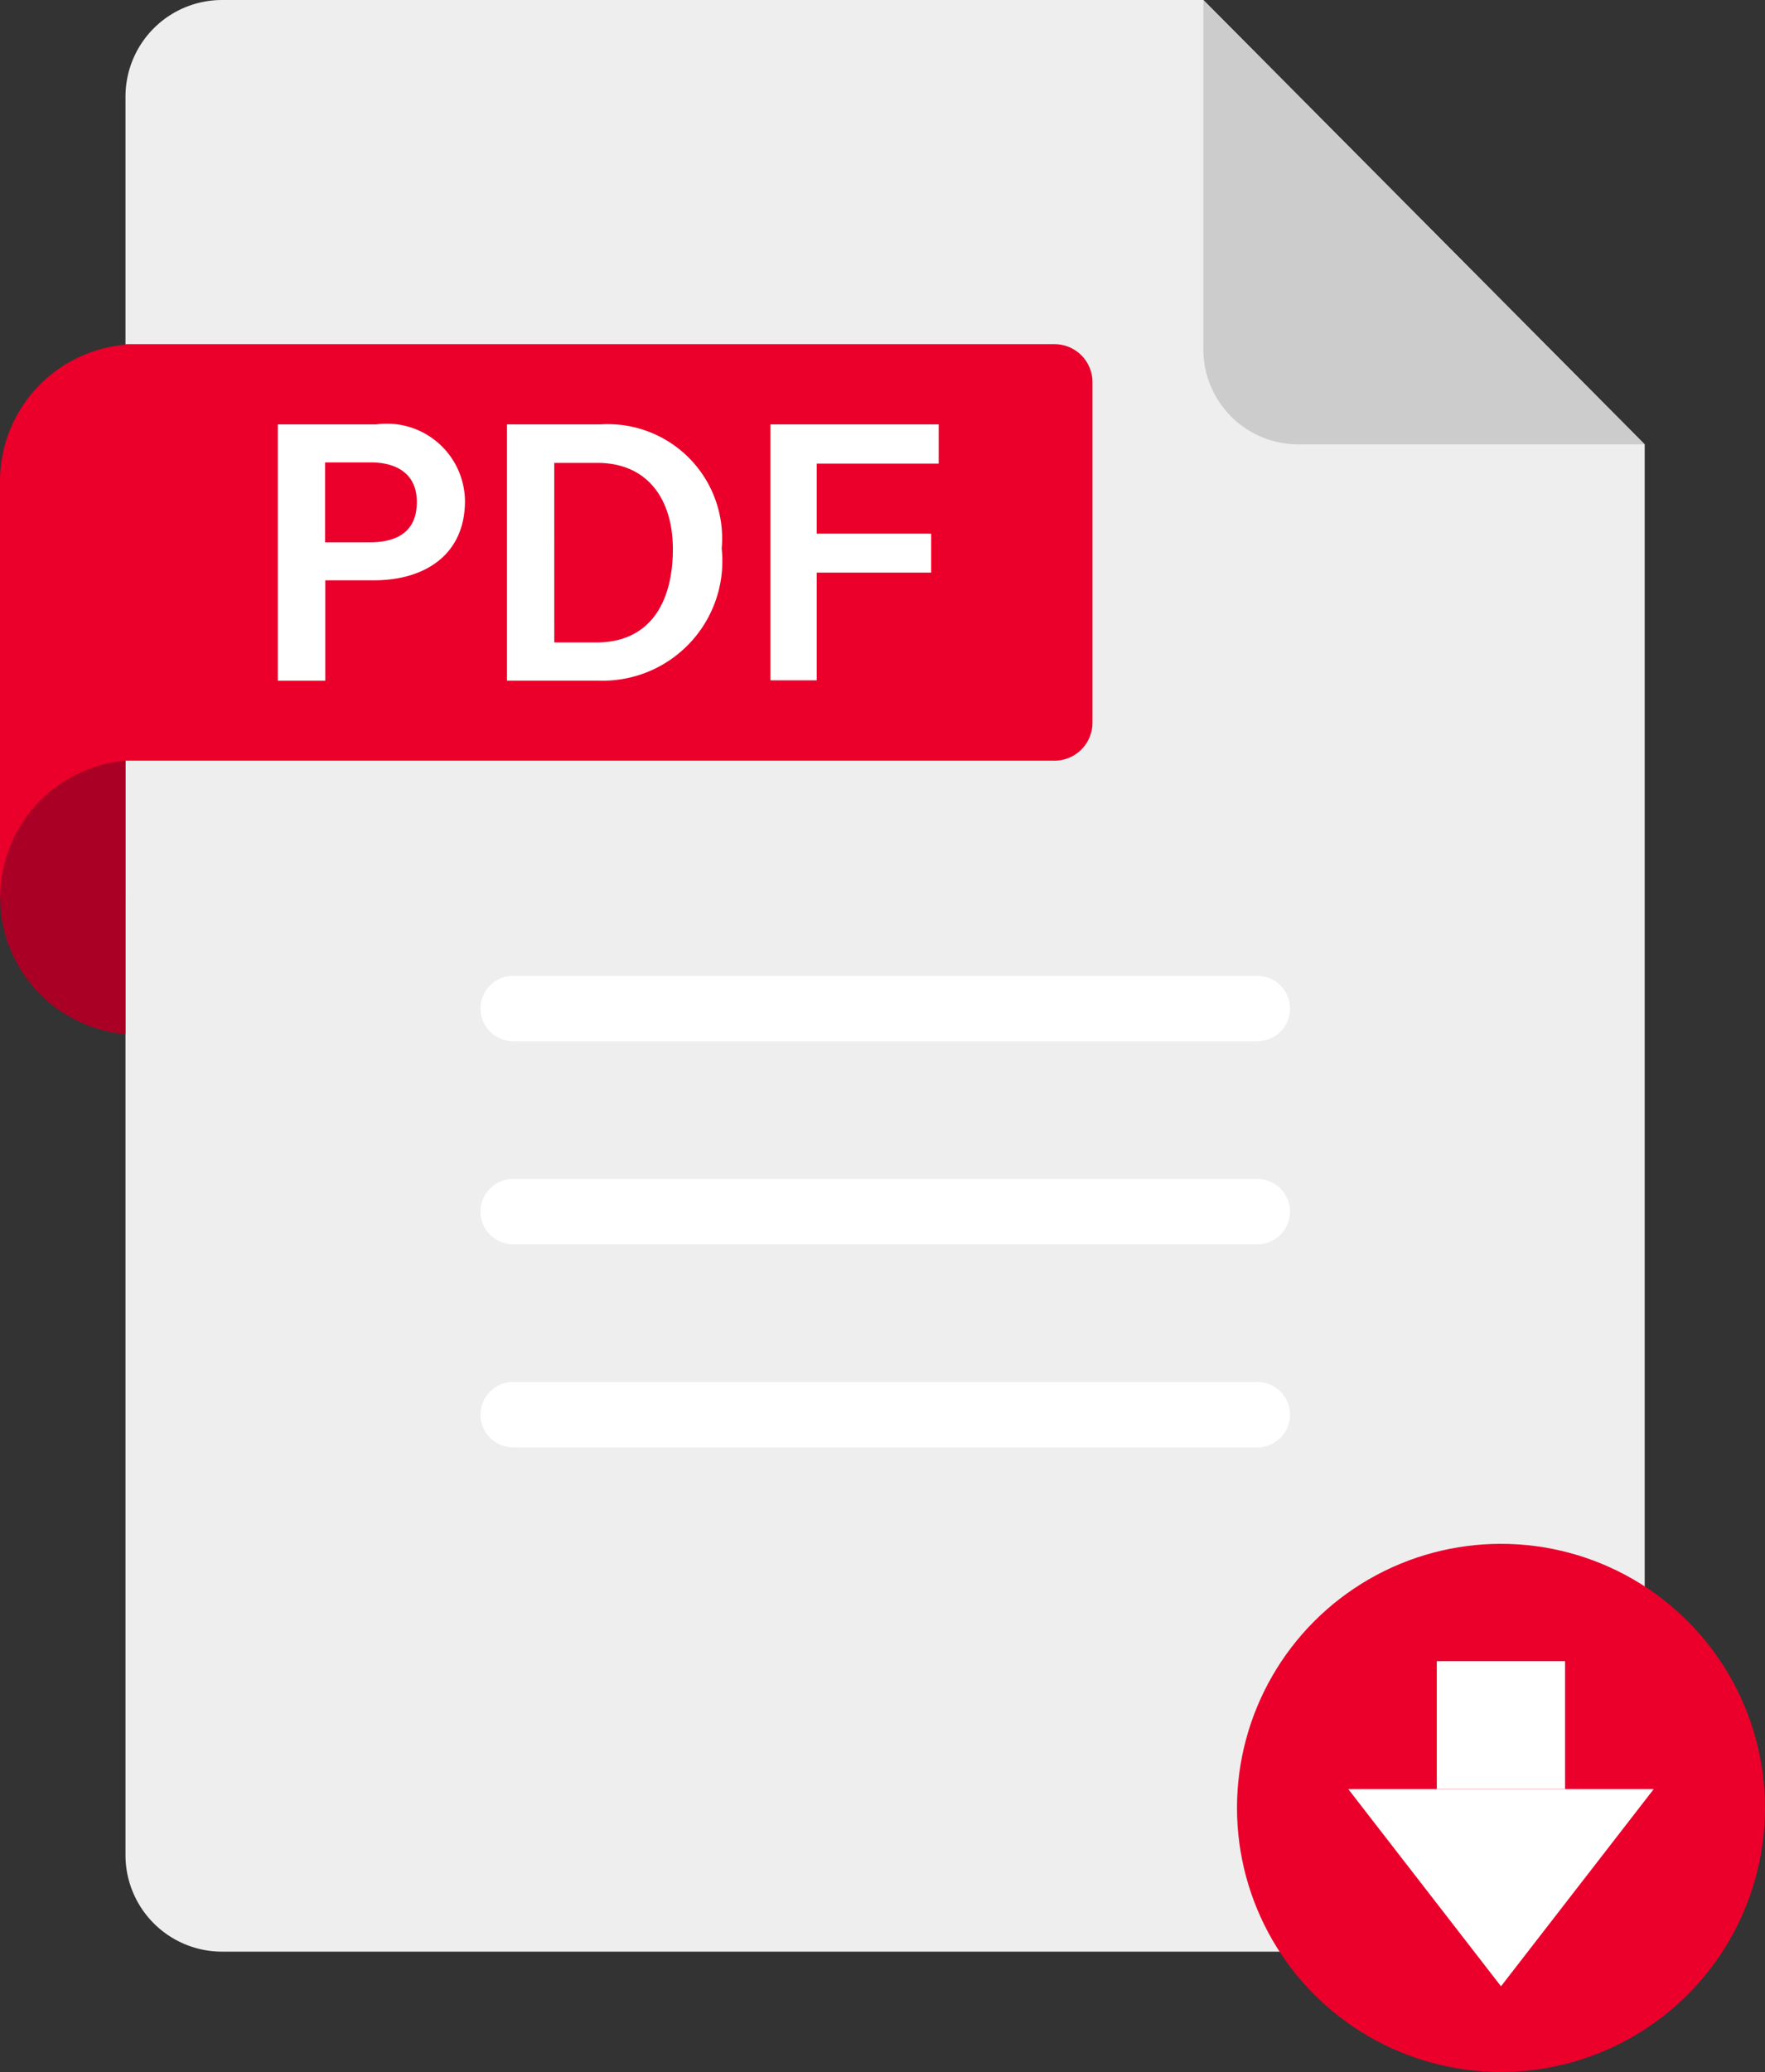 <svg id="icon-download" xmlns="http://www.w3.org/2000/svg" width="37.807" height="44.37" viewBox="0 0 37.807 44.37">
  <rect x="0" y="0" width="37.807" height="44.37" fill="#333333" stroke="none"/>
  <path id="Path_1412" data-name="Path 1412" d="M390.542,198.215v30.209a2.069,2.069,0,0,1-2.069,2.069h-28.4A2.069,2.069,0,0,1,358,228.424V190.769a2.069,2.069,0,0,1,2.069-2.069h21.019Z" transform="translate(-355.312 -188.7)" fill="#eee"/>
  <path id="Path_1413" data-name="Path 1413" d="M2617.152,198.215h-7.421a2.031,2.031,0,0,1-2.031-2.031V188.7Z" transform="translate(-2581.923 -188.7)" fill="#ccc"/>
  <path id="Path_1414" data-name="Path 1414" d="M98.788,907v.01a2.937,2.937,0,0,0-2.688,2.927v8.907h2.688v-2.927h19.9a.813.813,0,0,0,.813-.813v-7.293a.813.813,0,0,0-.813-.813h-19.9Z" transform="translate(-96.1 -899.628)" fill="#ea002a"/>
  <path id="Path_1415" data-name="Path 1415" d="M98.788,1776a2.938,2.938,0,0,0,0,5.854Z" transform="translate(-96.1 -1759.709)" fill="#aa0025"/>
  <g id="Group_254" data-name="Group 254" transform="translate(5.95 9.088)">
    <path id="Path_1416" data-name="Path 1416" d="M675.8,1074.2h2.11a1.673,1.673,0,0,1,1.9,1.639c0,1.139-.841,1.7-1.953,1.7h-1.04v2.149H675.8V1074.2Zm1.014,2.526h.949c.623,0,1.016-.25,1.016-.865,0-.594-.421-.847-.99-.847h-.976v1.712Z" transform="translate(-675.8 -1074.2)" fill="#fff"/>
    <path id="Path_1417" data-name="Path 1417" d="M1154.2,1074.2h2.01a2.446,2.446,0,0,1,2.589,2.656,2.563,2.563,0,0,1-2.639,2.831H1154.2V1074.2Zm1.013,4.669h.91c1.1,0,1.63-.806,1.63-2,0-1.024-.507-1.845-1.623-1.845h-.918Z" transform="translate(-1149.29 -1074.2)" fill="#fff"/>
    <path id="Path_1418" data-name="Path 1418" d="M1704.4,1074.2h3.6v.84h-2.613v1.5h2.451v.834h-2.451v2.307h-.99V1074.2Z" transform="translate(-1693.843 -1074.2)" fill="#fff"/>
  </g>
  <path id="Path_1419" data-name="Path 1419" d="M1115.635,2224.8H1099.7a.7.7,0,0,0-.7.7h0a.7.7,0,0,0,.7.7h15.94a.7.7,0,0,0,.7-.7h0A.7.7,0,0,0,1115.635,2224.8Z" transform="translate(-1088.707 -2203.903)" fill="#fff"/>
  <path id="Path_1420" data-name="Path 1420" d="M1115.635,2648.5H1099.7a.7.7,0,0,0-.7.7h0a.7.7,0,0,0,.7.7h15.94a.7.7,0,0,0,.7-.7h0A.7.7,0,0,0,1115.635,2648.5Z" transform="translate(-1088.707 -2623.254)" fill="#fff"/>
  <path id="Path_1421" data-name="Path 1421" d="M1115.635,3072.3H1099.7a.7.7,0,0,0-.7.7h0a.7.7,0,0,0,.7.7h15.94a.7.7,0,0,0,.7-.7h0A.7.7,0,0,0,1115.635,3072.3Z" transform="translate(-1088.707 -3042.705)" fill="#fff"/>
  <circle id="Ellipse_9" data-name="Ellipse 9" cx="5.655" cy="5.655" r="5.655" transform="translate(26.497 33.06)" fill="#ea002a"/>
  <path id="Path_1422" data-name="Path 1422" d="M2913.371,3925.922l3.271-4.222H2910.1Z" transform="translate(-2881.219 -3883.387)" fill="#fff"/>
  <rect id="Rectangle_165" data-name="Rectangle 165" width="2.747" height="2.74" transform="translate(30.777 35.573)" fill="#fff"/>
</svg>
